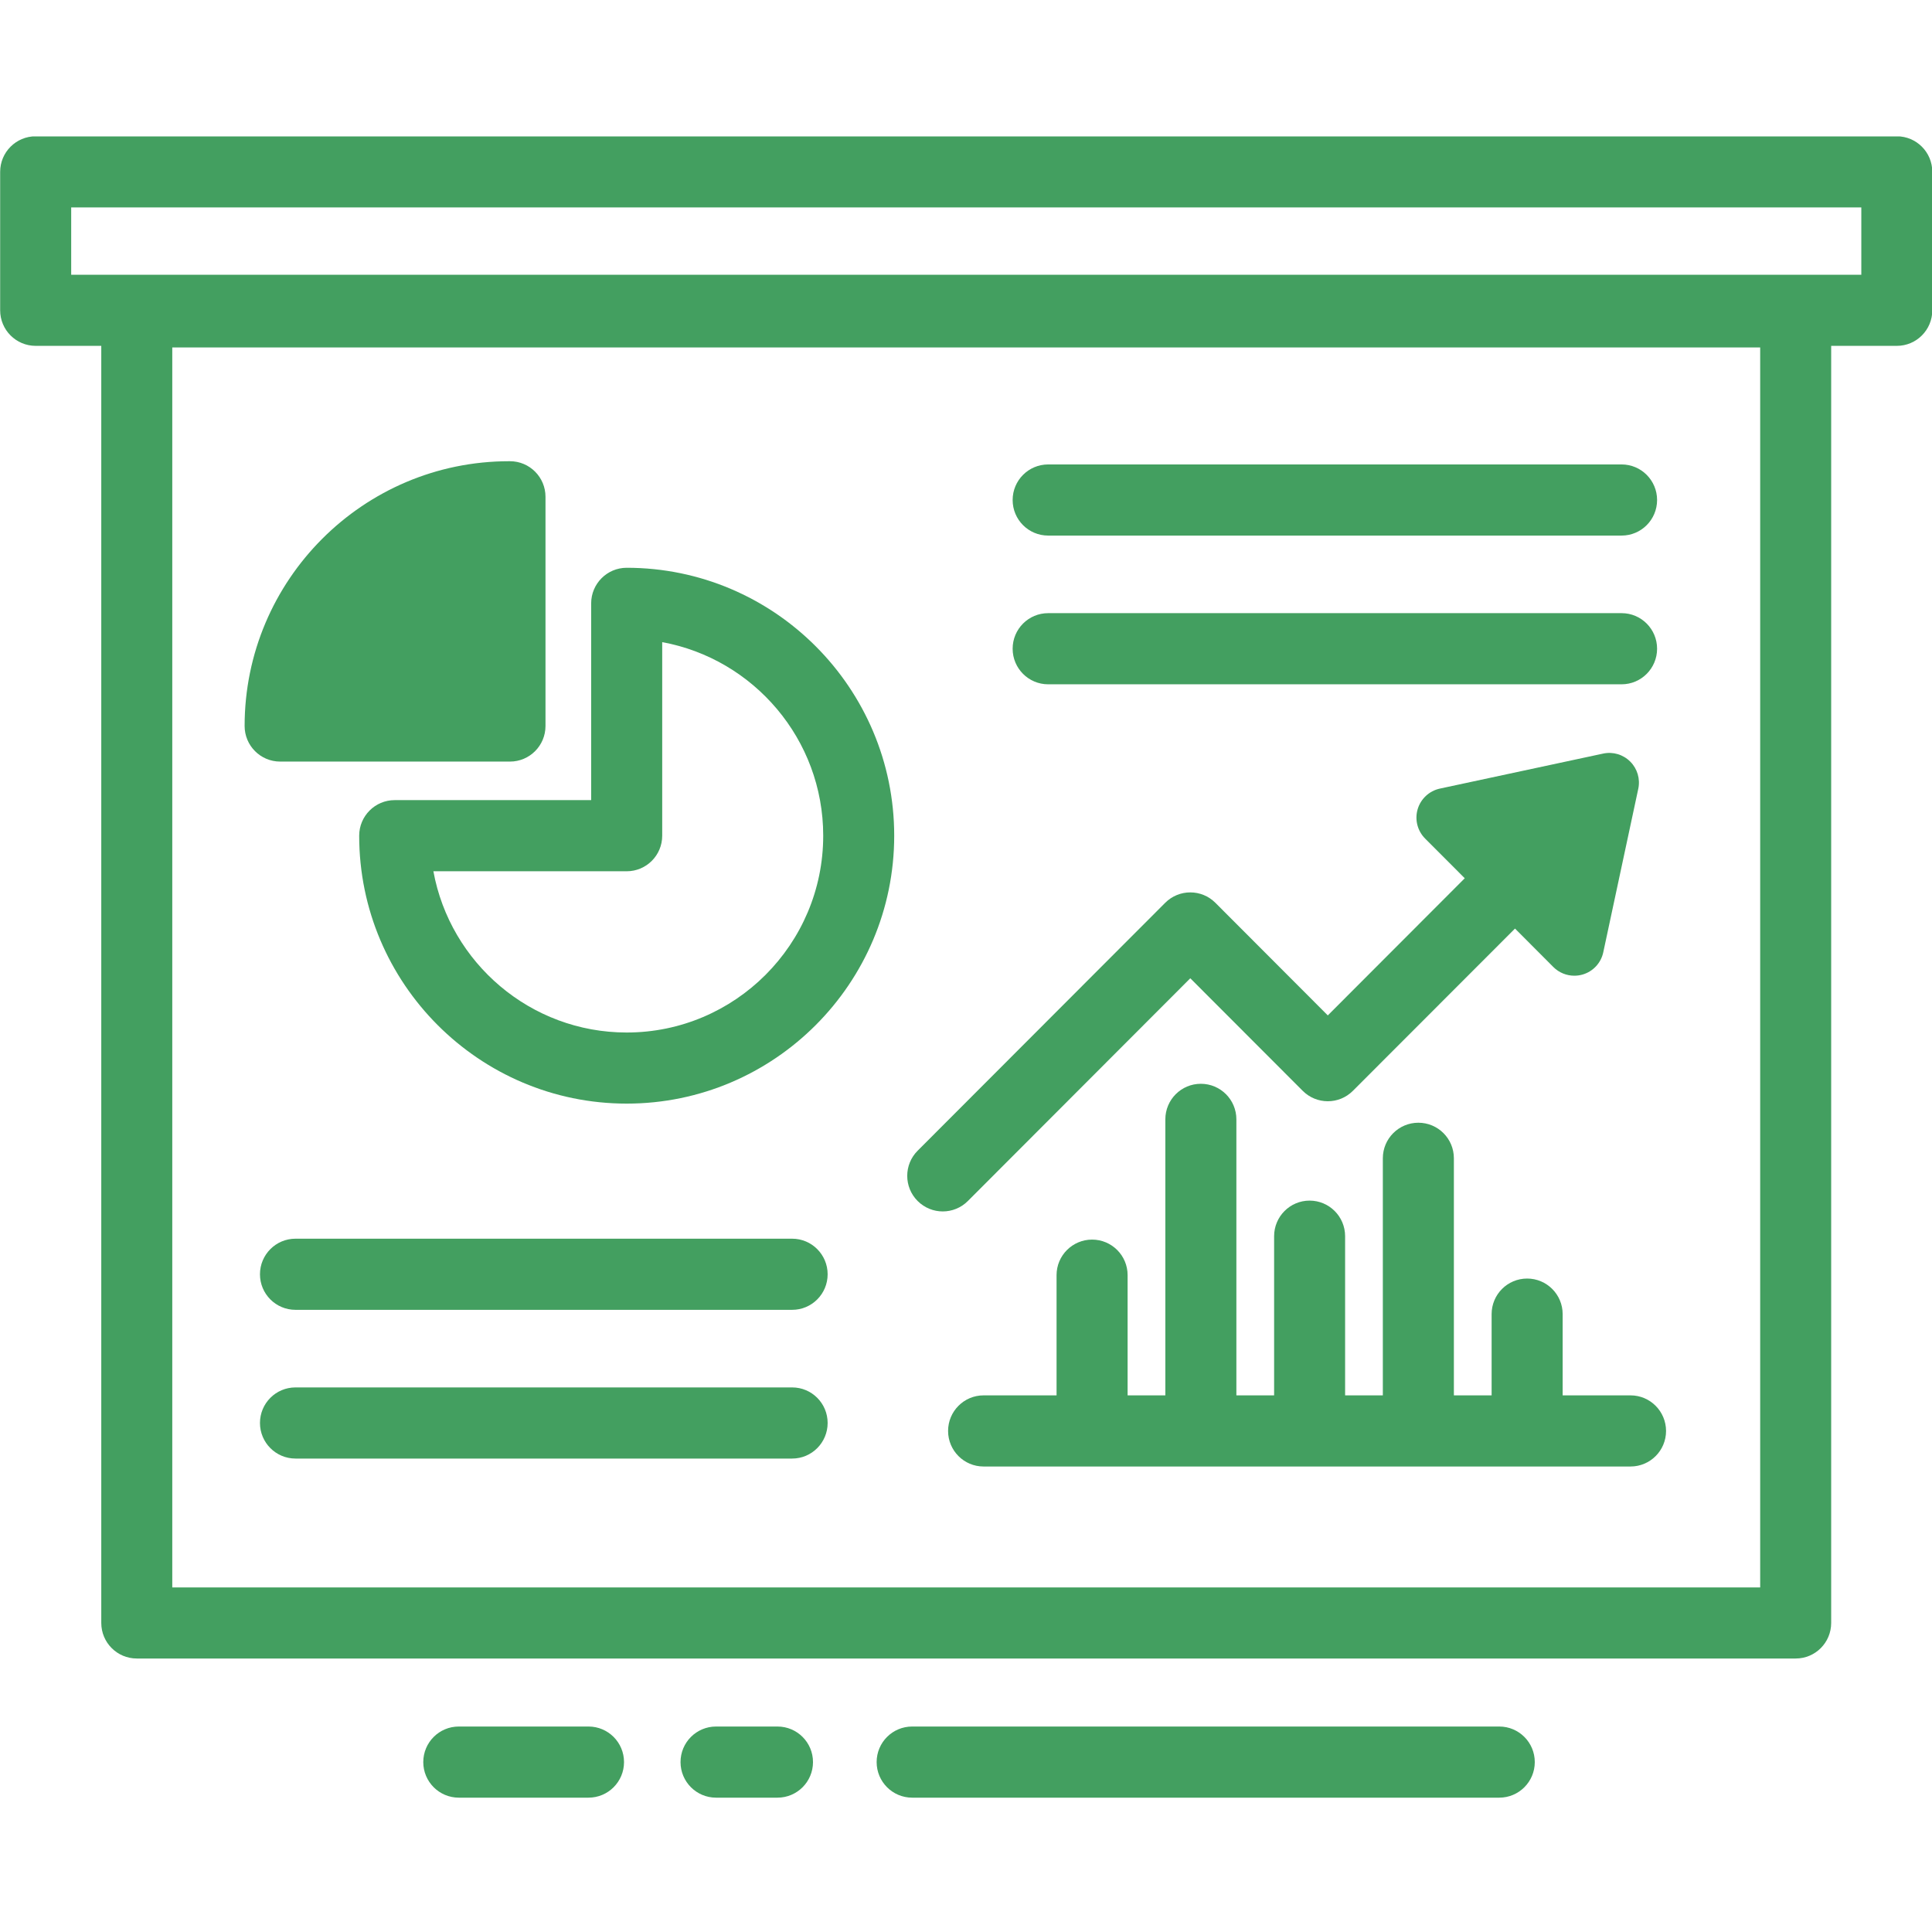 <svg xmlns="http://www.w3.org/2000/svg" xmlns:xlink="http://www.w3.org/1999/xlink" width="200" zoomAndPan="magnify" viewBox="0 0 150 150" height="200" preserveAspectRatio="xMidYMid meet" version="1.0"><defs><clipPath id="1cf3baaf9f"><path d="M 0 10.594 L 150 10.594 L 150 129 L 0 129 Z M 0 10.594 " clip-rule="nonzero"/></clipPath><clipPath id="c6147e6f6a"><path d="M 32 134 L 49 134 L 49 139.594 L 32 139.594 Z M 32 134 " clip-rule="nonzero"/></clipPath><clipPath id="d66f4af047"><path d="M 52 134 L 64 134 L 64 139.594 L 52 139.594 Z M 52 134 " clip-rule="nonzero"/></clipPath><clipPath id="70765bd679"><path d="M 68 134 L 120 134 L 120 139.594 L 68 139.594 Z M 68 134 " clip-rule="nonzero"/></clipPath></defs><g clip-path="url(#1cf3baaf9f)"><path fill="#439f60" d="M 147.27 10.582 L 2.77 10.582 C 1.246 10.582 0.012 11.816 0.012 13.344 L 0.012 24.09 C 0.012 25.617 1.246 26.852 2.77 26.852 L 7.863 26.852 L 7.863 126.004 C 7.863 127.531 9.098 128.766 10.621 128.766 L 139.418 128.766 C 140.941 128.766 142.172 127.531 142.172 126.004 L 142.172 26.852 L 147.27 26.852 C 148.789 26.852 150.023 25.617 150.023 24.09 L 150.023 13.344 C 150.023 11.816 148.789 10.582 147.27 10.582 Z M 136.66 123.246 L 13.375 123.246 L 13.375 26.977 L 136.66 26.977 Z M 144.512 21.332 L 5.527 21.332 L 5.527 16.105 L 144.512 16.105 Z M 144.512 21.332 " fill-opacity="1" fill-rule="nonzero"/></g><path fill="#439f60" d="M 73.195 94.055 C 73.902 94.055 74.609 93.785 75.145 93.246 L 92.414 75.953 L 101.141 84.691 C 102.219 85.77 103.965 85.77 105.039 84.691 L 117.625 72.094 L 120.605 75.082 C 121.043 75.52 121.633 75.754 122.23 75.754 C 122.449 75.754 122.668 75.723 122.883 75.66 C 123.691 75.422 124.301 74.762 124.477 73.938 L 127.195 61.242 C 127.359 60.477 127.125 59.684 126.574 59.133 C 126.02 58.578 125.23 58.344 124.469 58.508 L 111.789 61.227 C 110.965 61.406 110.305 62.02 110.066 62.828 C 109.828 63.637 110.051 64.508 110.645 65.105 L 113.723 68.188 L 103.09 78.836 L 94.363 70.094 C 93.289 69.016 91.539 69.016 90.465 70.094 L 71.246 89.34 C 70.168 90.418 70.168 92.168 71.246 93.246 C 71.785 93.785 72.492 94.055 73.195 94.055 Z M 73.195 94.055 " fill-opacity="1" fill-rule="nonzero"/><path fill="#439f60" d="M 27.887 64.883 C 27.887 76.352 37.203 85.684 48.656 85.684 C 60.109 85.684 69.426 76.352 69.426 64.883 C 69.426 53.414 60.109 44.082 48.656 44.082 C 47.133 44.082 45.898 45.32 45.898 46.844 L 45.898 62.121 L 30.645 62.121 C 29.121 62.121 27.887 63.359 27.887 64.883 Z M 48.656 67.645 C 50.18 67.645 51.414 66.41 51.414 64.883 L 51.414 49.855 C 58.516 51.16 63.914 57.402 63.914 64.883 C 63.914 73.309 57.07 80.164 48.656 80.164 C 41.184 80.164 34.949 74.758 33.648 67.645 Z M 48.656 67.645 " fill-opacity="1" fill-rule="nonzero"/><path fill="#439f60" d="M 21.75 59.129 L 39.594 59.129 C 41.117 59.129 42.352 57.891 42.352 56.367 L 42.352 38.57 C 42.352 37.047 41.117 35.809 39.594 35.809 L 39.523 35.809 C 28.203 35.809 18.992 45.031 18.992 56.367 C 18.992 57.891 20.227 59.129 21.75 59.129 Z M 21.75 59.129 " fill-opacity="1" fill-rule="nonzero"/><path fill="#439f60" d="M 126.594 108.336 L 121.324 108.336 L 121.324 102.027 C 121.324 100.5 120.086 99.266 118.566 99.266 C 117.043 99.266 115.809 100.5 115.809 102.027 L 115.809 108.336 L 112.879 108.336 L 112.879 89.93 C 112.879 88.402 111.645 87.168 110.121 87.168 C 108.598 87.168 107.363 88.402 107.363 89.93 L 107.363 108.336 L 104.434 108.336 L 104.434 95.977 C 104.434 94.453 103.199 93.215 101.676 93.215 C 100.156 93.215 98.922 94.453 98.922 95.977 L 98.922 108.336 L 95.992 108.336 L 95.992 86.906 C 95.992 85.379 94.758 84.145 93.234 84.145 C 91.711 84.145 90.477 85.379 90.477 86.906 L 90.477 108.336 L 87.547 108.336 L 87.547 99 C 87.547 97.477 86.312 96.242 84.789 96.242 C 83.27 96.242 82.031 97.477 82.031 99 L 82.031 108.336 L 76.363 108.336 C 74.844 108.336 73.609 109.574 73.609 111.098 C 73.609 112.625 74.844 113.859 76.363 113.859 L 126.594 113.859 C 128.117 113.859 129.352 112.625 129.352 111.098 C 129.348 109.574 128.117 108.336 126.594 108.336 Z M 126.594 108.336 " fill-opacity="1" fill-rule="nonzero"/><path fill="#439f60" d="M 61.504 96.172 L 22.941 96.172 C 21.418 96.172 20.184 97.41 20.184 98.934 C 20.184 100.461 21.418 101.695 22.941 101.695 L 61.504 101.695 C 63.023 101.695 64.258 100.461 64.258 98.934 C 64.258 97.41 63.023 96.172 61.504 96.172 Z M 61.504 96.172 " fill-opacity="1" fill-rule="nonzero"/><path fill="#439f60" d="M 61.504 107.719 L 22.941 107.719 C 21.418 107.719 20.184 108.953 20.184 110.48 C 20.184 112.004 21.418 113.242 22.941 113.242 L 61.504 113.242 C 63.023 113.242 64.258 112.004 64.258 110.48 C 64.258 108.953 63.023 107.719 61.504 107.719 Z M 61.504 107.719 " fill-opacity="1" fill-rule="nonzero"/><path fill="#439f60" d="M 81.379 41.582 L 125.902 41.582 C 127.422 41.582 128.656 40.348 128.656 38.82 C 128.656 37.297 127.422 36.059 125.902 36.059 L 81.379 36.059 C 79.855 36.059 78.621 37.297 78.621 38.82 C 78.621 40.348 79.855 41.582 81.379 41.582 Z M 81.379 41.582 " fill-opacity="1" fill-rule="nonzero"/><path fill="#439f60" d="M 81.379 53.129 L 125.902 53.129 C 127.422 53.129 128.656 51.891 128.656 50.367 C 128.656 48.84 127.422 47.605 125.902 47.605 L 81.379 47.605 C 79.855 47.605 78.621 48.84 78.621 50.367 C 78.621 51.891 79.855 53.129 81.379 53.129 Z M 81.379 53.129 " fill-opacity="1" fill-rule="nonzero"/><g clip-path="url(#c6147e6f6a)"><path fill="#439f60" d="M 45.691 134.047 L 35.621 134.047 C 34.098 134.047 32.863 135.281 32.863 136.809 C 32.863 138.332 34.098 139.57 35.621 139.57 L 45.691 139.57 C 47.215 139.57 48.449 138.332 48.449 136.809 C 48.449 135.281 47.215 134.047 45.691 134.047 Z M 45.691 134.047 " fill-opacity="1" fill-rule="nonzero"/></g><g clip-path="url(#d66f4af047)"><path fill="#439f60" d="M 60.363 134.047 L 55.594 134.047 C 54.07 134.047 52.836 135.281 52.836 136.809 C 52.836 138.332 54.07 139.57 55.594 139.57 L 60.363 139.57 C 61.887 139.57 63.121 138.332 63.121 136.809 C 63.121 135.281 61.887 134.047 60.363 134.047 Z M 60.363 134.047 " fill-opacity="1" fill-rule="nonzero"/></g><g clip-path="url(#70765bd679)"><path fill="#439f60" d="M 116.402 134.047 L 70.82 134.047 C 69.297 134.047 68.062 135.281 68.062 136.809 C 68.062 138.332 69.297 139.57 70.82 139.57 L 116.402 139.57 C 117.926 139.57 119.16 138.332 119.16 136.809 C 119.16 135.281 117.926 134.047 116.402 134.047 Z M 116.402 134.047 " fill-opacity="1" fill-rule="nonzero"/></g></svg>